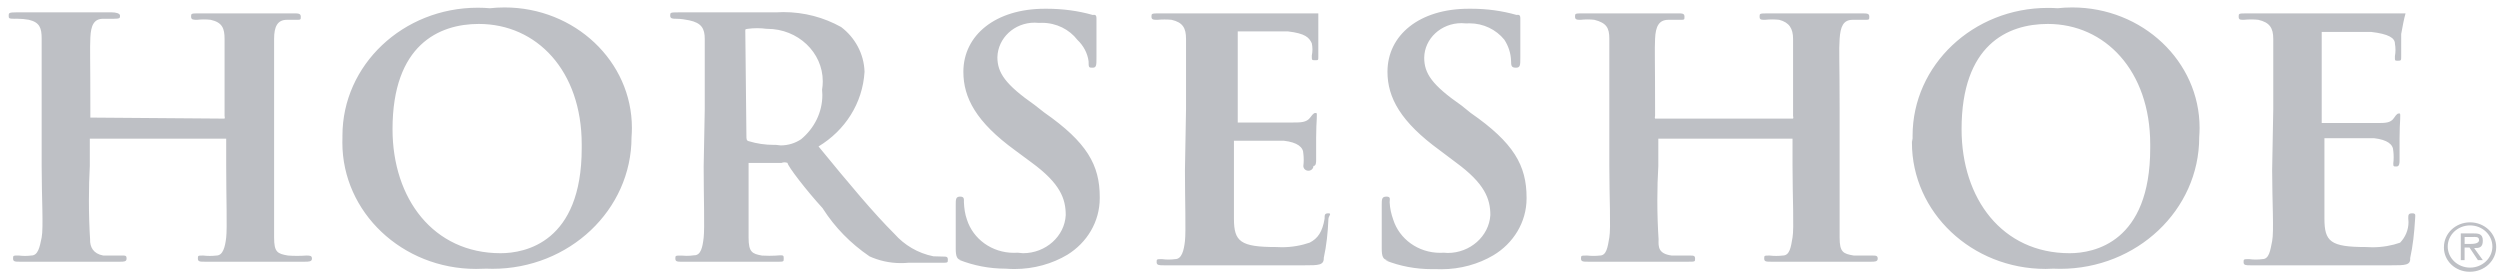 <?xml version="1.0" encoding="UTF-8"?>
<svg viewBox="0 0 92 10" version="1.1" xmlns="http://www.w3.org/2000/svg" xmlns:xlink="http://www.w3.org/1999/xlink">
    <!-- Generator: Sketch 57.1 (83088) - https://sketch.com -->
    <title>Atom/Logo/Horseshoe</title>
    <desc>Created with Sketch.</desc>
    <defs>
        <path d="M8.264,4.365 L8.274,4.318 L8.264,4.271 L8.264,1.43 C8.264,1.051 8.184,0.824 7.753,0.729 C7.678,0.72 7.591,0.715 7.503,0.715 C7.415,0.715 7.328,0.72 7.242,0.73 L7.253,0.729 C7.122,0.729 7.032,0.729 7.032,0.615 C7.032,0.502 7.032,0.492 7.303,0.492 L10.799,0.492 C10.969,0.492 11.069,0.492 11.069,0.615 C11.069,0.738 11.069,0.729 10.839,0.729 L10.558,0.729 C10.208,0.729 10.087,0.985 10.087,1.43 L10.087,8.741 C10.087,9.28 10.208,9.337 10.598,9.404 C10.699,9.412 10.816,9.416 10.934,9.416 C11.052,9.416 11.169,9.412 11.285,9.403 L11.27,9.404 C11.4,9.404 11.48,9.404 11.48,9.517 C11.48,9.631 11.36,9.631 11.209,9.631 L7.543,9.631 C7.362,9.631 7.282,9.631 7.282,9.517 C7.282,9.404 7.282,9.404 7.482,9.404 C7.555,9.413 7.638,9.418 7.723,9.418 C7.807,9.418 7.891,9.413 7.973,9.403 L7.963,9.404 C8.204,9.404 8.284,9.091 8.324,8.741 C8.364,8.39 8.324,7.254 8.324,6.108 L8.324,5.104 L3.305,5.104 L3.305,6.108 C3.284,6.485 3.272,6.926 3.272,7.369 C3.272,7.875 3.287,8.377 3.319,8.875 L3.315,8.807 C3.305,9.091 3.435,9.337 3.796,9.403 L4.477,9.403 C4.618,9.403 4.658,9.403 4.658,9.517 C4.658,9.631 4.557,9.631 4.417,9.631 L0.731,9.631 C0.561,9.631 0.481,9.631 0.481,9.517 C0.481,9.403 0.481,9.403 0.691,9.403 C0.76,9.412 0.84,9.418 0.921,9.418 C1.003,9.418 1.083,9.412 1.161,9.402 L1.152,9.403 C1.402,9.403 1.462,9.091 1.533,8.74 C1.603,8.389 1.533,7.253 1.533,6.107 L1.533,1.42 C1.533,1.032 1.462,0.823 1.062,0.728 C0.93,0.704 0.778,0.689 0.623,0.689 C0.594,0.689 0.565,0.69 0.537,0.691 L0.541,0.691 C0.32,0.691 0.32,0.672 0.32,0.577 C0.32,0.482 0.32,0.454 0.611,0.454 L4.107,0.454 C4.267,0.454 4.417,0.492 4.417,0.577 C4.417,0.662 4.417,0.691 4.187,0.691 L3.796,0.691 C3.455,0.691 3.345,0.937 3.325,1.382 C3.305,1.827 3.325,2.121 3.325,3.977 L3.325,4.327 L8.264,4.365 Z M21.407,5.312 C21.407,2.604 19.754,0.881 17.62,0.881 C16.148,0.881 14.445,1.657 14.445,4.754 C14.445,7.311 15.948,9.318 18.422,9.318 C19.324,9.318 21.407,8.92 21.407,5.455 L21.407,5.312 Z M12.602,5.104 L12.602,4.991 C12.602,4.991 12.602,4.99 12.602,4.99 C12.602,2.391 14.831,0.284 17.581,0.284 C17.739,0.284 17.896,0.291 18.051,0.305 L18.031,0.303 C18.192,0.285 18.378,0.274 18.566,0.274 C21.155,0.274 23.254,2.258 23.254,4.706 C23.254,4.826 23.249,4.945 23.239,5.063 L23.24,5.048 C23.24,5.049 23.24,5.051 23.24,5.053 C23.24,7.725 20.948,9.892 18.121,9.892 C18.036,9.892 17.953,9.89 17.869,9.886 L17.881,9.887 L17.52,9.896 C17.519,9.896 17.518,9.896 17.518,9.896 C14.801,9.896 12.599,7.814 12.599,5.246 C12.599,5.193 12.6,5.14 12.602,5.087 L12.601,5.095 L12.602,5.104 Z M27.468,4.991 C27.468,5.123 27.468,5.18 27.568,5.199 C27.843,5.284 28.159,5.332 28.488,5.332 C28.513,5.332 28.539,5.332 28.564,5.332 L28.56,5.332 L28.73,5.351 C29.011,5.351 29.271,5.265 29.482,5.123 C29.962,4.724 30.263,4.142 30.263,3.493 C30.263,3.424 30.259,3.355 30.252,3.287 L30.253,3.296 C30.269,3.205 30.278,3.1 30.278,2.993 C30.278,1.926 29.363,1.061 28.235,1.061 C28.233,1.061 28.231,1.061 28.229,1.061 L28.209,1.061 C28.106,1.046 27.986,1.037 27.864,1.037 C27.742,1.037 27.622,1.046 27.505,1.062 L27.518,1.061 C27.408,1.08 27.428,1.061 27.428,1.212 L27.468,4.991 Z M25.935,4.015 L25.935,1.43 C25.935,1.051 25.815,0.843 25.364,0.748 C25.224,0.72 25.063,0.691 24.893,0.691 C24.763,0.691 24.663,0.691 24.663,0.578 C24.663,0.464 24.663,0.455 24.953,0.455 L28.559,0.455 L28.82,0.445 C29.602,0.445 30.323,0.644 30.954,0.995 C31.455,1.373 31.795,1.97 31.815,2.642 C31.745,3.807 31.094,4.802 30.122,5.389 C31.254,6.772 32.156,7.851 32.917,8.608 C33.278,9.016 33.779,9.319 34.35,9.432 L34.721,9.442 C34.821,9.442 34.881,9.442 34.881,9.555 C34.881,9.669 34.881,9.669 34.64,9.669 L33.428,9.669 C33.347,9.678 33.251,9.682 33.155,9.682 C32.734,9.682 32.335,9.59 31.98,9.426 L31.996,9.432 C31.299,8.957 30.724,8.367 30.289,7.688 L30.273,7.662 C29.682,7.018 28.981,6.108 28.981,5.995 C28.948,5.982 28.91,5.974 28.87,5.974 C28.831,5.974 28.793,5.982 28.758,5.996 L28.76,5.995 L27.548,5.995 L27.548,8.742 C27.548,9.281 27.679,9.338 28.039,9.405 C28.12,9.41 28.215,9.413 28.311,9.413 C28.451,9.413 28.591,9.406 28.728,9.394 L28.71,9.395 C28.831,9.395 28.841,9.405 28.841,9.518 C28.841,9.632 28.841,9.632 28.58,9.632 L25.114,9.632 C24.933,9.632 24.853,9.632 24.853,9.518 C24.853,9.405 24.853,9.405 25.074,9.405 C25.131,9.411 25.198,9.415 25.266,9.415 C25.361,9.415 25.454,9.408 25.545,9.394 L25.535,9.395 C25.795,9.405 25.855,9.092 25.895,8.742 C25.935,8.392 25.895,7.255 25.895,6.128 L25.935,4.015 Z M35.412,9.574 C35.211,9.574 35.171,9.422 35.171,9.148 L35.171,7.538 C35.171,7.339 35.171,7.235 35.332,7.235 C35.492,7.235 35.472,7.33 35.472,7.443 C35.482,7.671 35.512,7.879 35.582,8.078 C35.808,8.792 36.497,9.304 37.313,9.304 C37.36,9.304 37.406,9.302 37.452,9.299 L37.446,9.299 L37.646,9.318 C38.487,9.318 39.179,8.693 39.219,7.917 C39.219,7.311 39.018,6.752 37.956,5.976 L37.355,5.531 C35.923,4.489 35.452,3.599 35.452,2.642 C35.452,1.288 36.644,0.322 38.447,0.322 L38.527,0.322 C39.108,0.322 39.679,0.398 40.21,0.55 C40.29,0.54 40.35,0.54 40.35,0.673 L40.35,2.122 C40.35,2.396 40.35,2.491 40.21,2.491 C40.07,2.491 40.06,2.491 40.06,2.254 C40.02,1.951 39.869,1.677 39.649,1.468 C39.353,1.085 38.879,0.84 38.344,0.84 C38.307,0.84 38.269,0.841 38.232,0.843 L38.237,0.843 L38.076,0.834 C37.325,0.834 36.724,1.402 36.704,2.103 C36.704,2.68 36.995,3.107 38.076,3.864 L38.427,4.139 C40,5.237 40.471,6.071 40.471,7.254 L40.471,7.292 C40.471,8.163 40,8.93 39.279,9.375 C38.725,9.705 38.052,9.9 37.331,9.9 C37.22,9.9 37.109,9.895 37,9.886 L37.014,9.887 C36.403,9.887 35.832,9.773 35.301,9.565 L35.412,9.574 Z M43.646,4.015 L43.646,1.43 C43.646,1.032 43.526,0.824 43.115,0.729 C43.037,0.721 42.946,0.717 42.854,0.717 C42.762,0.717 42.672,0.722 42.583,0.73 L42.594,0.729 C42.454,0.729 42.374,0.729 42.374,0.615 C42.374,0.502 42.374,0.492 42.664,0.492 L48.514,0.492 L48.514,2.083 C48.514,2.216 48.514,2.216 48.394,2.216 C48.274,2.216 48.274,2.216 48.274,2.045 C48.289,1.977 48.298,1.899 48.298,1.818 C48.298,1.738 48.289,1.659 48.272,1.584 L48.274,1.591 C48.173,1.382 48.043,1.231 47.392,1.155 L45.549,1.155 L45.549,4.508 L47.593,4.508 C47.853,4.508 48.083,4.508 48.214,4.328 C48.344,4.148 48.374,4.157 48.434,4.157 C48.495,4.157 48.434,4.422 48.434,5.066 L48.434,5.881 C48.434,5.966 48.434,6.108 48.334,6.108 C48.334,6.205 48.251,6.283 48.149,6.283 C48.046,6.283 47.963,6.205 47.963,6.108 L47.963,6.108 C47.972,6.04 47.977,5.961 47.977,5.881 C47.977,5.801 47.972,5.722 47.962,5.644 L47.963,5.653 C47.963,5.417 47.743,5.237 47.252,5.18 L45.409,5.18 L45.409,8.049 C45.409,8.892 45.649,9.091 46.962,9.091 C47.025,9.095 47.099,9.098 47.174,9.098 C47.54,9.098 47.89,9.036 48.215,8.923 L48.194,8.93 C48.495,8.778 48.665,8.532 48.745,8.049 C48.745,7.907 48.745,7.85 48.885,7.85 C49.026,7.85 48.885,7.945 48.885,8.068 C48.865,8.561 48.815,9.034 48.715,9.489 C48.725,9.763 48.515,9.763 48.024,9.763 L42.825,9.763 C42.665,9.763 42.564,9.763 42.564,9.65 C42.564,9.536 42.564,9.536 42.765,9.536 C42.837,9.546 42.92,9.552 43.005,9.552 C43.09,9.552 43.173,9.546 43.255,9.535 L43.245,9.536 C43.486,9.536 43.566,9.224 43.606,8.873 C43.646,8.522 43.606,7.386 43.606,6.269 L43.646,4.015 Z M51.099,9.574 C50.889,9.574 50.848,9.422 50.848,9.148 L50.848,7.538 C50.848,7.339 50.848,7.235 51.019,7.235 C51.189,7.235 51.139,7.33 51.139,7.443 C51.149,7.671 51.199,7.879 51.269,8.078 C51.495,8.792 52.184,9.304 53,9.304 C53.046,9.304 53.093,9.302 53.138,9.299 L53.132,9.299 L53.273,9.309 C54.104,9.309 54.795,8.693 54.845,7.917 C54.845,7.311 54.635,6.752 53.573,5.975 L52.982,5.53 C51.549,4.488 51.059,3.598 51.059,2.642 C51.059,1.288 52.241,0.322 54.044,0.322 L54.144,0.322 C54.726,0.322 55.276,0.398 55.807,0.549 C55.888,0.54 55.948,0.54 55.948,0.672 L55.948,2.121 C55.948,2.396 55.948,2.491 55.788,2.491 C55.627,2.491 55.607,2.434 55.607,2.235 C55.597,1.951 55.507,1.685 55.357,1.458 C55.059,1.092 54.595,0.858 54.074,0.858 C54.035,0.858 53.997,0.859 53.959,0.862 L53.964,0.862 L53.784,0.852 C53.032,0.852 52.421,1.421 52.411,2.122 C52.411,2.699 52.692,3.125 53.784,3.883 L54.125,4.158 C55.707,5.256 56.178,6.089 56.178,7.273 L56.178,7.302 C56.178,8.182 55.687,8.959 54.956,9.394 C54.41,9.717 53.747,9.908 53.037,9.908 C52.986,9.908 52.936,9.907 52.885,9.905 L52.892,9.905 L52.702,9.905 C52.091,9.905 51.51,9.792 50.989,9.583 L51.099,9.574 Z M65.985,4.365 L65.995,4.318 L65.985,4.271 L65.985,1.43 C65.985,1.051 65.844,0.824 65.474,0.729 C65.396,0.72 65.305,0.715 65.213,0.715 C65.121,0.715 65.031,0.721 64.942,0.73 L64.953,0.729 C64.813,0.729 64.753,0.729 64.753,0.616 C64.753,0.502 64.753,0.493 65.023,0.493 L68.519,0.493 C68.71,0.493 68.79,0.493 68.79,0.616 C68.79,0.739 68.79,0.729 68.539,0.729 L68.179,0.729 C67.828,0.729 67.728,0.985 67.698,1.43 C67.668,1.875 67.698,2.159 67.698,4.015 L67.698,8.741 C67.698,9.281 67.828,9.338 68.219,9.404 L68.89,9.404 C69.03,9.404 69.1,9.404 69.1,9.518 C69.1,9.631 68.99,9.631 68.85,9.631 L65.183,9.631 C65.003,9.631 64.923,9.631 64.923,9.518 C64.923,9.404 64.923,9.404 65.123,9.404 C65.195,9.413 65.279,9.418 65.364,9.418 C65.448,9.418 65.532,9.413 65.614,9.403 L65.604,9.404 C65.865,9.404 65.905,9.092 65.965,8.741 C66.025,8.39 65.965,7.254 65.965,6.108 L65.965,5.104 L61.026,5.104 L61.026,6.108 C61.003,6.487 60.99,6.93 60.99,7.375 C60.99,7.879 61.007,8.379 61.04,8.875 L61.036,8.807 C61.026,9.091 61.026,9.337 61.517,9.404 L62.179,9.404 C62.319,9.404 62.379,9.404 62.379,9.517 C62.379,9.631 62.379,9.631 62.118,9.631 L58.452,9.631 C58.261,9.631 58.181,9.631 58.181,9.517 C58.181,9.404 58.181,9.404 58.412,9.404 C58.481,9.412 58.561,9.417 58.642,9.417 C58.724,9.417 58.803,9.412 58.882,9.403 L58.873,9.404 C59.123,9.404 59.163,9.091 59.223,8.741 C59.284,8.39 59.223,7.254 59.223,6.108 L59.223,1.42 C59.223,1.032 59.123,0.843 58.672,0.729 C58.597,0.72 58.51,0.715 58.422,0.715 C58.334,0.715 58.247,0.72 58.161,0.73 L58.172,0.729 C58.041,0.729 57.961,0.729 57.961,0.615 C57.961,0.502 57.961,0.492 58.222,0.492 L61.728,0.492 C61.909,0.492 61.989,0.492 61.989,0.615 C61.989,0.738 61.989,0.729 61.768,0.729 L61.398,0.729 C61.047,0.729 60.927,0.975 60.907,1.42 C60.887,1.865 60.907,2.159 60.907,4.015 L60.907,4.271 L60.897,4.318 L60.907,4.365 L65.985,4.365 Z M79.128,5.312 C79.128,2.604 77.465,0.881 75.361,0.881 C73.869,0.881 72.186,1.657 72.186,4.754 C72.186,7.311 73.678,9.318 76.163,9.318 C77.064,9.318 79.128,8.92 79.128,5.455 L79.128,5.312 Z M70.383,5.218 L70.383,4.991 C70.386,2.394 72.614,0.291 75.361,0.291 C75.488,0.291 75.614,0.295 75.738,0.304 L75.722,0.303 C75.882,0.285 76.068,0.274 76.256,0.274 C78.846,0.274 80.945,2.258 80.945,4.706 C80.945,4.826 80.939,4.945 80.93,5.063 L80.931,5.048 C80.931,5.049 80.931,5.052 80.931,5.054 C80.931,7.726 78.639,9.893 75.812,9.893 C75.72,9.893 75.629,9.891 75.538,9.886 L75.551,9.887 L75.28,9.896 C75.28,9.896 75.279,9.896 75.278,9.896 C72.561,9.896 70.359,7.815 70.359,5.247 C70.359,5.193 70.36,5.14 70.362,5.088 L70.362,5.095 L70.383,5.218 Z M83.656,4.015 L83.656,1.43 C83.656,1.032 83.525,0.824 83.105,0.729 C83.025,0.72 82.933,0.715 82.839,0.715 C82.746,0.715 82.653,0.721 82.562,0.73 L82.574,0.729 C82.444,0.729 82.383,0.729 82.383,0.616 C82.383,0.502 82.383,0.493 82.654,0.493 L88.524,0.493 C88.464,0.701 88.414,0.976 88.364,1.25 L88.364,2.084 C88.364,2.216 88.364,2.235 88.244,2.235 C88.123,2.235 88.133,2.235 88.133,2.065 C88.146,1.996 88.154,1.918 88.154,1.837 C88.154,1.757 88.146,1.678 88.132,1.602 L88.134,1.61 C88.134,1.402 87.913,1.25 87.252,1.174 L85.439,1.174 L85.439,4.527 L87.483,4.527 C87.773,4.527 87.973,4.527 88.094,4.347 C88.214,4.167 88.244,4.176 88.304,4.176 C88.364,4.176 88.304,4.441 88.304,5.085 L88.304,5.9 C88.304,5.985 88.304,6.127 88.194,6.127 C88.083,6.127 88.073,6.127 88.073,6.013 C88.082,5.945 88.087,5.866 88.087,5.786 C88.087,5.706 88.082,5.627 88.073,5.549 L88.073,5.559 C88.073,5.312 87.853,5.142 87.362,5.085 L85.539,5.085 L85.539,8.04 C85.539,8.892 85.759,9.091 87.071,9.091 C87.142,9.096 87.223,9.1 87.306,9.1 C87.671,9.1 88.021,9.038 88.344,8.924 L88.324,8.93 C88.515,8.731 88.633,8.465 88.633,8.173 C88.633,8.126 88.63,8.08 88.624,8.034 L88.624,8.04 C88.624,7.907 88.624,7.85 88.775,7.85 C88.925,7.85 88.875,7.945 88.875,8.068 C88.845,8.57 88.795,9.044 88.694,9.498 C88.715,9.763 88.504,9.763 88.013,9.763 L82.814,9.763 C82.654,9.763 82.564,9.763 82.564,9.65 C82.564,9.536 82.564,9.536 82.774,9.536 C82.846,9.546 82.93,9.552 83.014,9.552 C83.099,9.552 83.183,9.546 83.264,9.535 L83.255,9.536 C83.505,9.536 83.545,9.223 83.615,8.873 C83.686,8.522 83.615,7.386 83.615,6.259 L83.656,4.015 Z M89.937,9.091 C89.937,8.589 90.367,8.182 90.898,8.182 C91.429,8.182 91.86,8.589 91.86,9.091 C91.86,9.593 91.429,10 90.898,10 L90.898,10 L90.878,10 C90.878,10 90.878,10 90.878,10 C90.358,10 89.936,9.602 89.936,9.11 C89.936,9.103 89.936,9.096 89.936,9.09 L89.936,9.091 L89.937,9.091 Z M91.72,9.091 L91.72,9.072 C91.72,8.643 91.352,8.295 90.898,8.295 C90.444,8.295 90.076,8.643 90.076,9.072 C90.076,9.501 90.444,9.848 90.898,9.848 L90.898,9.848 C91.349,9.848 91.709,9.508 91.72,9.091 Z M91.369,9.574 L91.188,9.574 L90.878,9.11 L90.697,9.11 L90.697,9.574 L90.557,9.574 L90.557,8.589 L90.998,8.589 C91.188,8.589 91.368,8.589 91.368,8.854 C91.368,9.119 91.228,9.129 91.048,9.129 L91.369,9.574 Z M90.878,8.977 C90.998,8.977 91.229,8.977 91.229,8.835 C91.229,8.693 91.088,8.722 90.978,8.722 L90.698,8.722 L90.698,8.977 L90.878,8.977 Z" id="path-1"></path>
    </defs>
    <g id="📁Symbols" stroke="none" stroke-width="1" fill="none" fill-rule="evenodd">
        <g id="Atom/Logo/Horseshoe">
            <mask id="mask-2" fill="white">
                <use xlink:href="#path-1"></use>
            </mask>
            <use id="Shape" fill="#BEC0C5" fill-rule="evenodd" xlink:href="#path-1"></use>
        </g>
    </g>
</svg>
